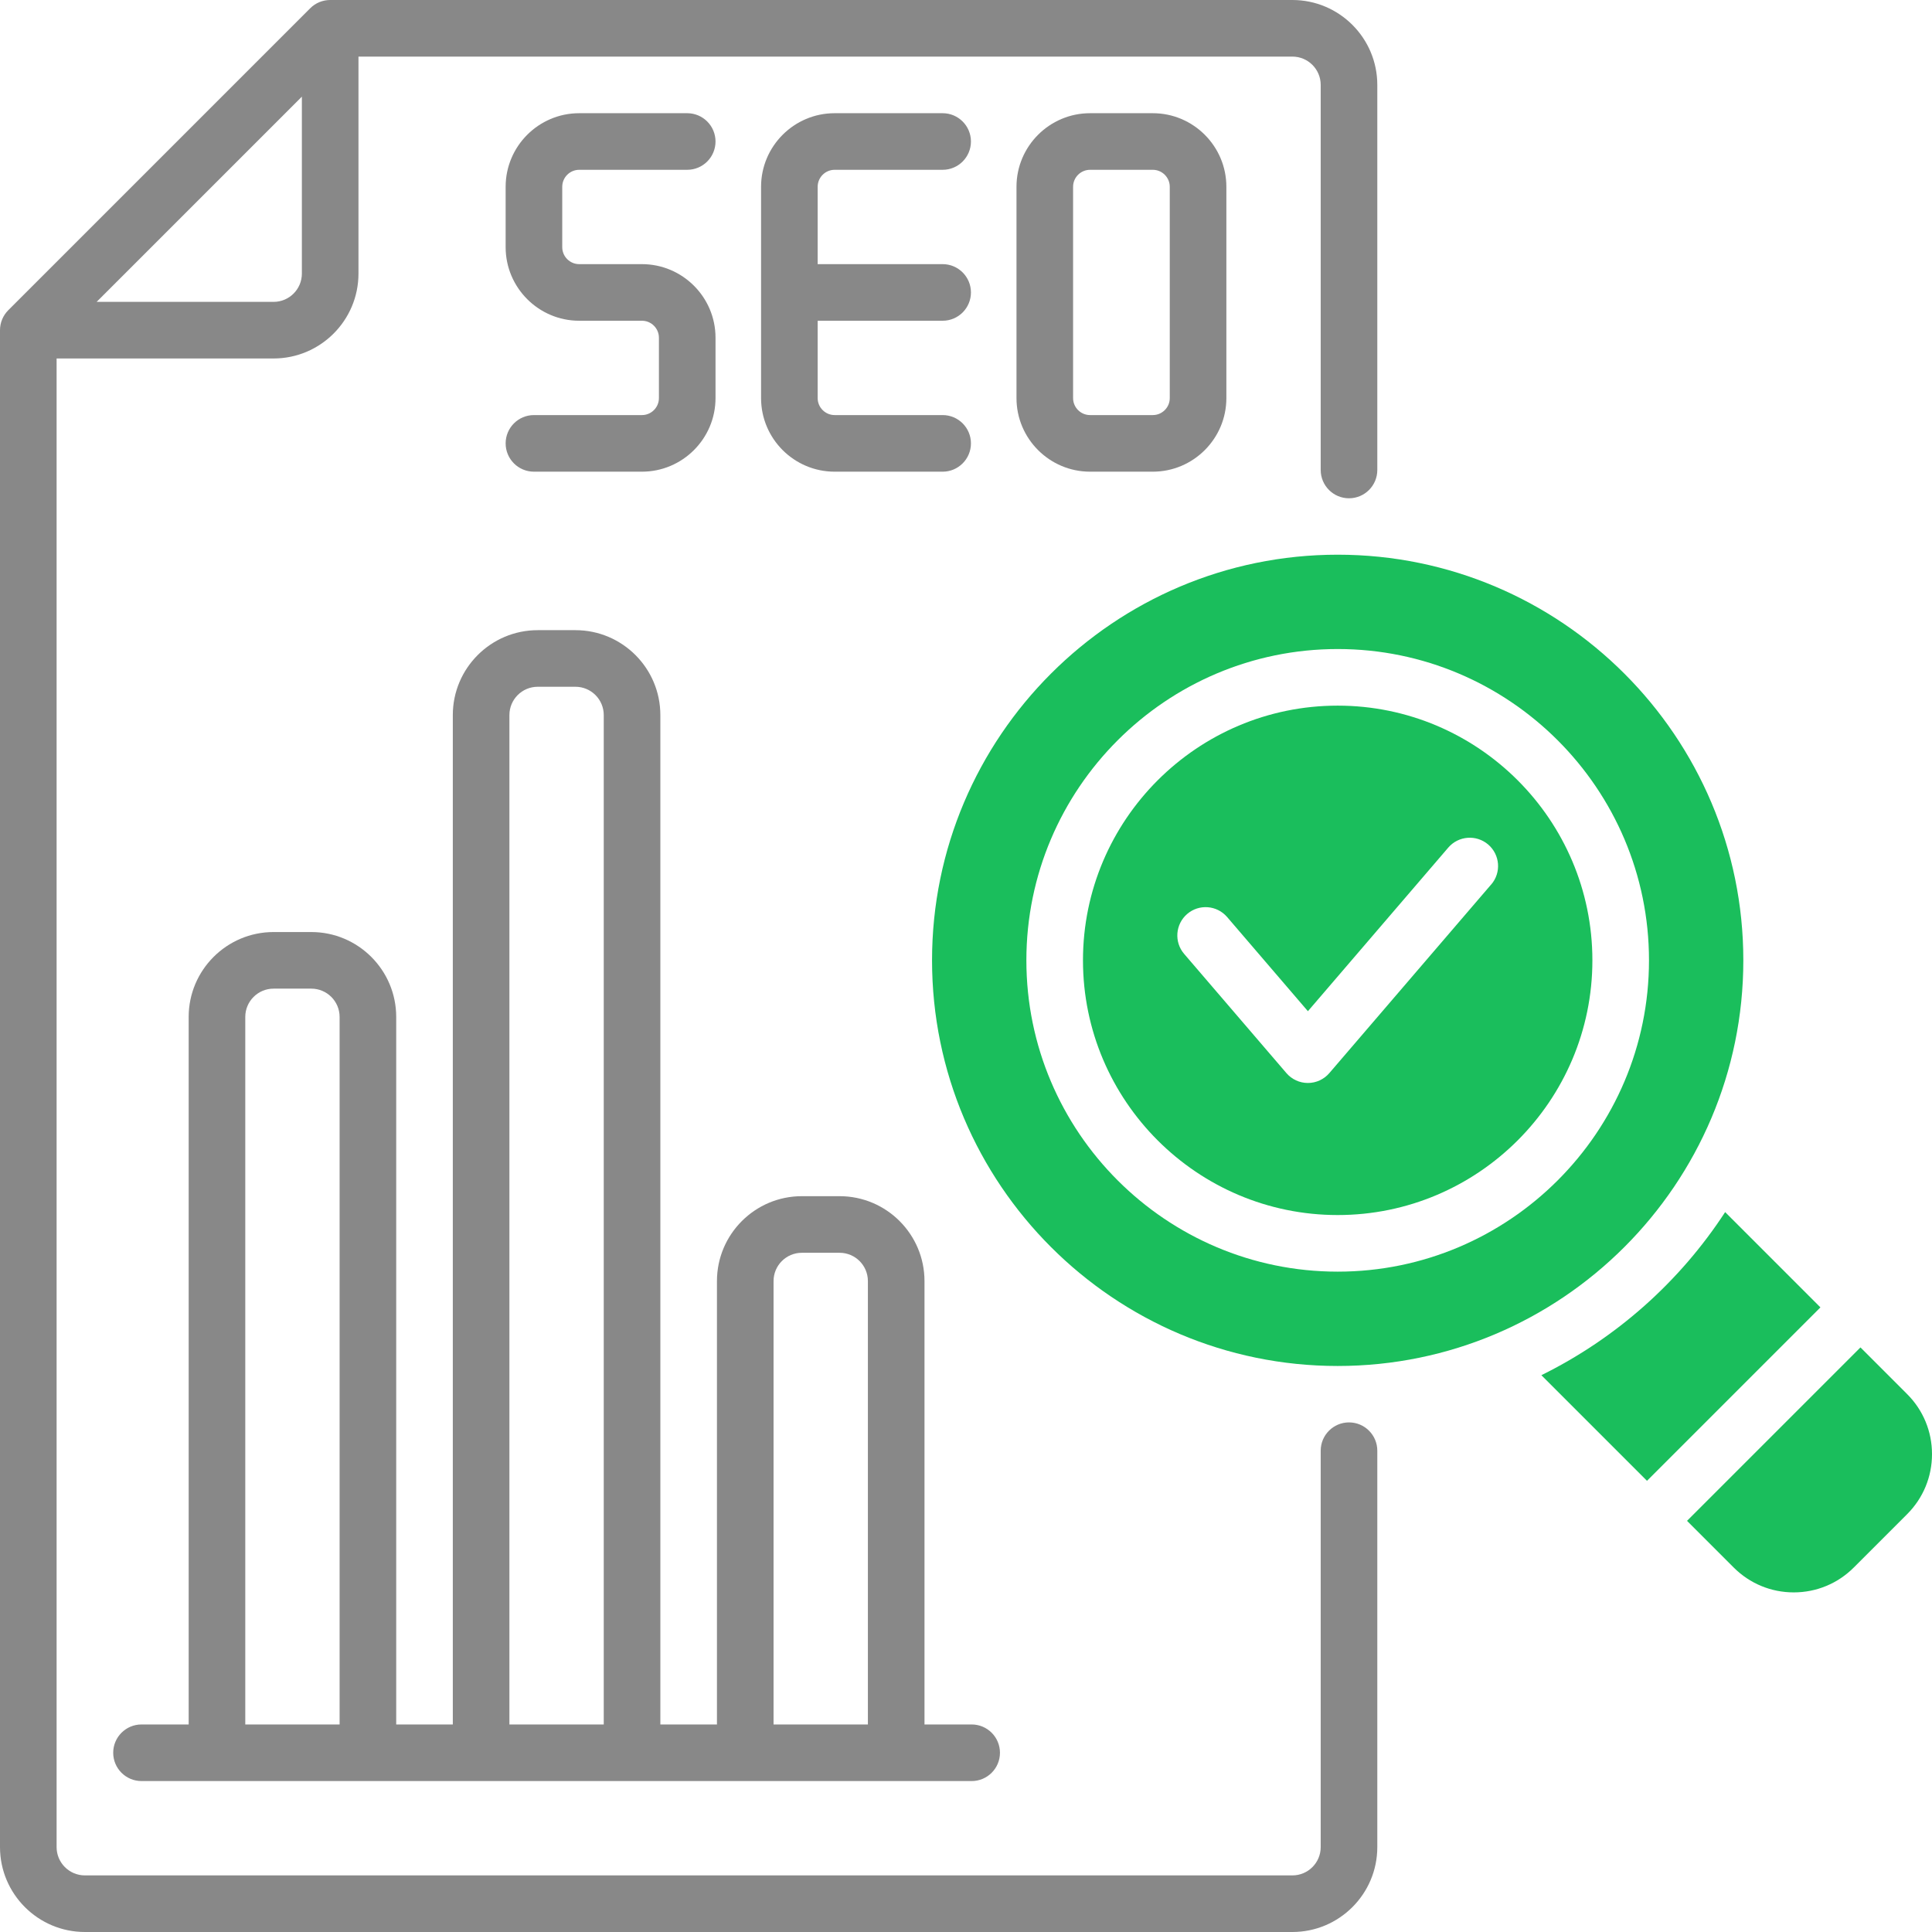 <?xml version="1.0" encoding="UTF-8"?>
<svg id="OBJECT" xmlns="http://www.w3.org/2000/svg" viewBox="0 0 512 512">
  <defs>
    <style>
      .cls-1 {
        fill: #1ABE5C;
      }

      .cls-2 {
        fill: #888;
      }
    </style>
  </defs>
  <g>
    <path class="cls-2" d="M357.5,132.05c4.14,0,7.5-3.36,7.5-7.5V22.5c0-12.41-10.09-22.5-22.5-22.5H87.5c-1.99,0-3.9,.79-5.3,2.2L2.2,82.2c-1.41,1.41-2.2,3.31-2.2,5.3V489.5c0,12.41,10.09,22.5,22.5,22.5H342.5c12.41,0,22.5-10.09,22.5-22.5v-105.05c0-4.14-3.36-7.5-7.5-7.5s-7.5,3.36-7.5,7.5v105.05c0,4.14-3.36,7.5-7.5,7.5H22.5c-4.14,0-7.5-3.36-7.5-7.5V95h57.5c12.41,0,22.5-10.09,22.5-22.5V15h247.5c4.14,0,7.5,3.36,7.5,7.5V124.55c0,4.14,3.36,7.5,7.5,7.5ZM72.5,80H25.61L80,25.61v46.89c0,4.14-3.36,7.5-7.5,7.5Z"/>
    <path class="cls-2" d="M170.12,110h-28.62c-4.14,0-7.5,3.36-7.5,7.5s3.36,7.5,7.5,7.5h28.62c10.75,0,19.5-8.75,19.5-19.5v-16c0-10.75-8.75-19.5-19.5-19.5h-16.62c-2.48,0-4.5-2.02-4.5-4.5v-16c0-2.48,2.02-4.5,4.5-4.5h28.62c4.14,0,7.5-3.36,7.5-7.5s-3.36-7.5-7.5-7.5h-28.62c-10.75,0-19.5,8.75-19.5,19.5v16c0,10.75,8.75,19.5,19.5,19.5h16.62c2.48,0,4.5,2.02,4.5,4.5v16c0,2.48-2.02,4.5-4.5,4.5Z"/>
    <path class="cls-2" d="M221.19,45h28.62c4.14,0,7.5-3.36,7.5-7.5s-3.36-7.5-7.5-7.5h-28.62c-10.75,0-19.5,8.75-19.5,19.5v56c0,10.75,8.75,19.5,19.5,19.5h28.62c4.14,0,7.5-3.36,7.5-7.5s-3.36-7.5-7.5-7.5h-28.62c-2.48,0-4.5-2.02-4.5-4.5v-20.5h33.12c4.14,0,7.5-3.36,7.5-7.5s-3.36-7.5-7.5-7.5h-33.12v-20.5c0-2.48,2.02-4.5,4.5-4.5Z"/>
    <path class="cls-2" d="M288.88,30c-10.75,0-19.5,8.75-19.5,19.5v56c0,10.75,8.75,19.5,19.5,19.5h16.62c10.75,0,19.5-8.75,19.5-19.5V49.5c0-10.75-8.75-19.5-19.5-19.5h-16.62Zm21.12,19.5v56c0,2.48-2.02,4.5-4.5,4.5h-16.62c-2.48,0-4.5-2.02-4.5-4.5V49.5c0-2.48,2.02-4.5,4.5-4.5h16.62c2.48,0,4.5,2.02,4.5,4.5Z"/>
    <path class="cls-2" d="M82.5,247h-10c-12.41,0-22.5,10.09-22.5,22.5v187.5h-12.5c-4.14,0-7.5,3.36-7.5,7.5s3.36,7.5,7.5,7.5h220c4.14,0,7.5-3.36,7.5-7.5s-3.36-7.5-7.5-7.5h-12.5v-117.5c0-12.41-10.09-22.5-22.5-22.5h-10c-12.41,0-22.5,10.09-22.5,22.5v117.5h-15V189.5c0-12.41-10.09-22.5-22.5-22.5h-10c-12.41,0-22.5,10.09-22.5,22.5V457h-15v-187.5c0-12.41-10.09-22.5-22.5-22.5Zm-17.5,22.5c0-4.14,3.36-7.5,7.5-7.5h10c4.14,0,7.5,3.36,7.5,7.5v187.5h-25v-187.5Zm140,70c0-4.14,3.36-7.5,7.5-7.5h10c4.14,0,7.5,3.36,7.5,7.5v117.5h-25v-117.5Zm-70-150c0-4.14,3.36-7.5,7.5-7.5h10c4.14,0,7.5,3.36,7.5,7.5V457h-25V189.5Z"/>
  </g>
  <g>
    <path class="cls-1" d="M457.18,321.22c-12.01,18.43-28.85,33.43-48.7,43.22l27.99,27.99,45.96-45.96-25.24-25.24Z"/>
    <path class="cls-1" d="M505.41,369.45l-12.37-12.37-45.96,45.96,12.37,12.37c4.25,4.25,9.9,6.59,15.91,6.59s11.66-2.34,15.91-6.59l14.14-14.14c4.25-4.25,6.59-9.9,6.59-15.91s-2.34-11.66-6.59-15.91Z"/>
    <path class="cls-1" d="M354.5,187c-37.22,0-67.5,30.28-67.5,67.5s30.28,67.5,67.5,67.5,67.5-30.28,67.5-67.5-30.28-67.5-67.5-67.5Zm40.69,47.38l-42.9,50c-1.42,1.66-3.5,2.62-5.69,2.62s-4.27-.96-5.69-2.62l-27.1-31.59c-2.7-3.14-2.33-7.88,.81-10.58,3.14-2.7,7.88-2.33,10.58,.81l21.41,24.96,37.2-43.36c2.7-3.14,7.43-3.5,10.58-.81,3.14,2.7,3.51,7.43,.81,10.58Z"/>
    <path class="cls-1" d="M462,254.5c0-59.28-48.22-107.5-107.5-107.5s-107.5,48.22-107.5,107.5,48.22,107.5,107.5,107.5,107.5-48.22,107.5-107.5Zm-107.5,82.5c-45.49,0-82.5-37.01-82.5-82.5s37.01-82.5,82.5-82.5,82.5,37.01,82.5,82.5-37.01,82.5-82.5,82.5Z"/>
  </g>
</svg>